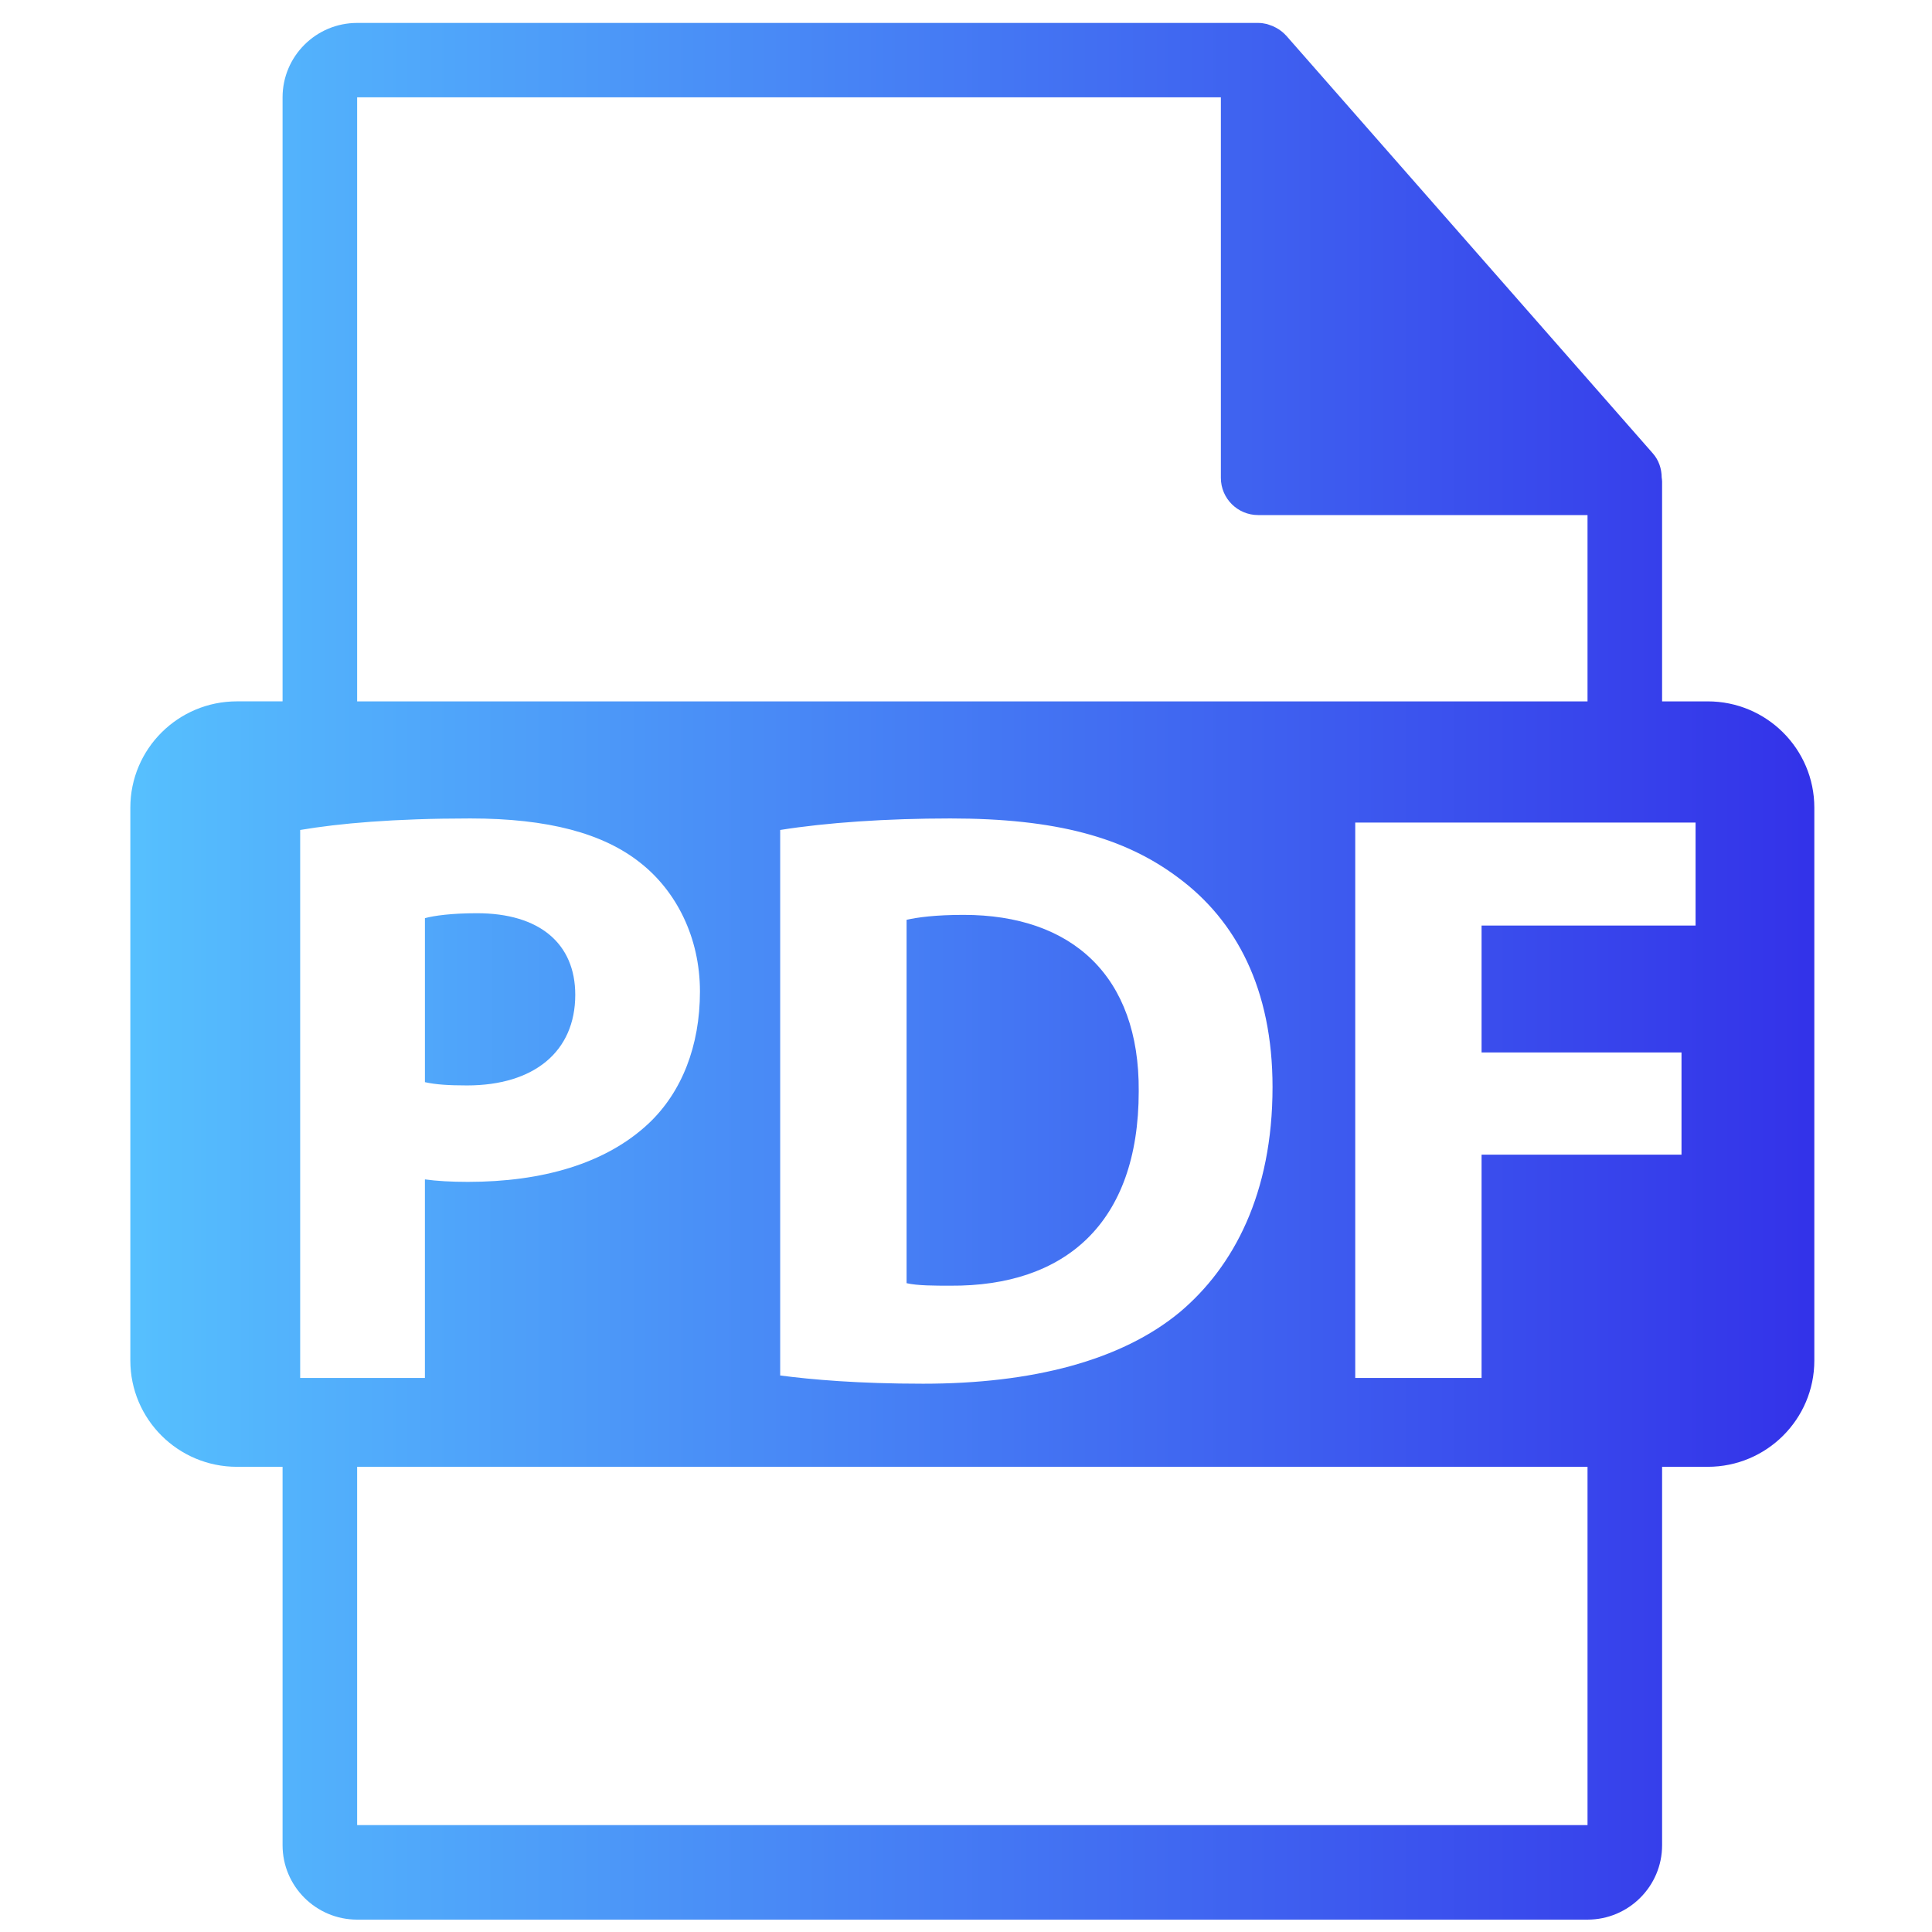 <?xml version="1.0" encoding="UTF-8" standalone="no"?>
<!DOCTYPE svg PUBLIC "-//W3C//DTD SVG 1.1//EN" "http://www.w3.org/Graphics/SVG/1.1/DTD/svg11.dtd">
<svg width="100%" height="100%" viewBox="0 0 61 61" version="1.1" xmlns="http://www.w3.org/2000/svg" xmlns:xlink="http://www.w3.org/1999/xlink" xml:space="preserve" xmlns:serif="http://www.serif.com/" style="fill-rule:evenodd;clip-rule:evenodd;stroke-linejoin:round;stroke-miterlimit:1.414;">
    <g transform="matrix(1,0,0,1,-8431,-835)">
        <g transform="matrix(1,0,0,1.412,7447.97,31.789)">
            <g id="_29099" serif:id="29099" transform="matrix(0.109,0,0,0.077,1013.73,590.565)">
                <g transform="matrix(1,0,0,1,-275.401,-275.401)">
                    <g>
                        <path d="M160.381,282.225C160.381,267.393 150.082,258.541 131.907,258.541C124.493,258.541 119.47,259.256 116.836,259.973L116.836,307.6C119.95,308.307 123.778,308.549 129.028,308.549C148.419,308.549 160.381,298.74 160.381,282.225Z" style="fill:url(#_Linear1);fill-rule:nonzero;"/>
                        <path d="M272.875,259.019C264.73,259.019 259.478,259.736 256.356,260.454L256.356,365.977C259.472,366.706 264.498,366.706 269.046,366.706C302.063,366.937 323.6,348.76 323.6,310.232C323.842,276.719 304.215,259.019 272.875,259.019Z" style="fill:url(#_Linear2);fill-rule:nonzero;"/>
                        <path d="M488.426,197.019L475.2,197.019L475.2,133.203C475.2,132.805 475.137,132.404 475.084,132.001C475.063,129.467 474.257,126.978 472.522,125.006L366.325,3.694C366.293,3.663 366.262,3.652 366.24,3.618C365.607,2.911 364.869,2.323 364.089,1.814C363.858,1.659 363.625,1.529 363.383,1.395C362.707,1.026 361.99,0.72 361.252,0.499C361.052,0.443 360.872,0.361 360.672,0.309C359.87,0.119 359.037,0 358.193,0L97.2,0C85.282,0 75.6,9.693 75.6,21.601L75.6,197.014L62.377,197.014C45.328,197.014 31.504,210.832 31.504,227.887L31.504,388.432C31.504,405.475 45.328,419.302 62.377,419.302L75.601,419.302L75.601,529.2C75.601,541.107 85.283,550.801 97.201,550.801L453.601,550.801C465.508,550.801 475.201,541.108 475.201,529.2L475.201,419.302L488.427,419.302C505.471,419.302 519.298,405.475 519.298,388.432L519.298,227.892C519.297,210.838 505.47,197.019 488.426,197.019ZM97.2,21.605L347.393,21.605L347.393,132.118C347.393,138.085 352.234,142.918 358.193,142.918L453.6,142.918L453.6,197.026L97.2,197.026L97.2,21.605ZM362.359,309.023C362.359,339.899 351.116,361.188 335.539,374.356C318.568,388.473 292.719,395.17 261.143,395.17C242.243,395.17 228.846,393.973 219.742,392.781L219.742,234.365C233.141,232.216 250.62,231.019 269.046,231.019C299.658,231.019 319.524,236.527 335.085,248.245C351.828,260.69 362.359,280.547 362.359,309.023ZM80.7,393.499L80.7,234.365C91.941,232.461 107.742,231.019 129.996,231.019C152.487,231.019 168.523,235.327 179.287,243.947C189.579,252.078 196.502,265.481 196.502,281.275C196.502,297.074 191.252,310.473 181.673,319.56C169.231,331.288 150.808,336.556 129.266,336.556C124.488,336.556 120.166,336.313 116.831,335.833L116.831,393.503L80.7,393.503L80.7,393.499ZM453.601,523.353L97.2,523.353L97.2,419.302L453.6,419.302L453.6,523.353L453.601,523.353ZM484.898,262.127L422.909,262.127L422.909,298.978L480.822,298.978L480.822,328.652L422.909,328.652L422.909,393.5L386.316,393.5L386.316,232.216L484.898,232.216L484.898,262.127Z" style="fill:url(#_Linear3);fill-rule:nonzero;"/>
                    </g>
                </g>
            </g>
        </g>
    </g>
    <defs>
        <linearGradient id="_Linear1" x1="0" y1="0" x2="1" y2="0" gradientUnits="userSpaceOnUse" gradientTransform="matrix(487.794,0,0,550.801,31.504,275.401)"><stop offset="0" style="stop-color:rgb(86,192,254);stop-opacity:1"/><stop offset="1" style="stop-color:rgb(51,50,233);stop-opacity:1"/></linearGradient>
        <linearGradient id="_Linear2" x1="0" y1="0" x2="1" y2="0" gradientUnits="userSpaceOnUse" gradientTransform="matrix(487.794,0,0,550.801,31.504,275.401)"><stop offset="0" style="stop-color:rgb(86,192,254);stop-opacity:1"/><stop offset="1" style="stop-color:rgb(51,50,233);stop-opacity:1"/></linearGradient>
        <linearGradient id="_Linear3" x1="0" y1="0" x2="1" y2="0" gradientUnits="userSpaceOnUse" gradientTransform="matrix(487.794,0,0,550.801,31.504,275.401)"><stop offset="0" style="stop-color:rgb(86,192,254);stop-opacity:1"/><stop offset="1" style="stop-color:rgb(51,50,233);stop-opacity:1"/></linearGradient>
    </defs>
</svg>
